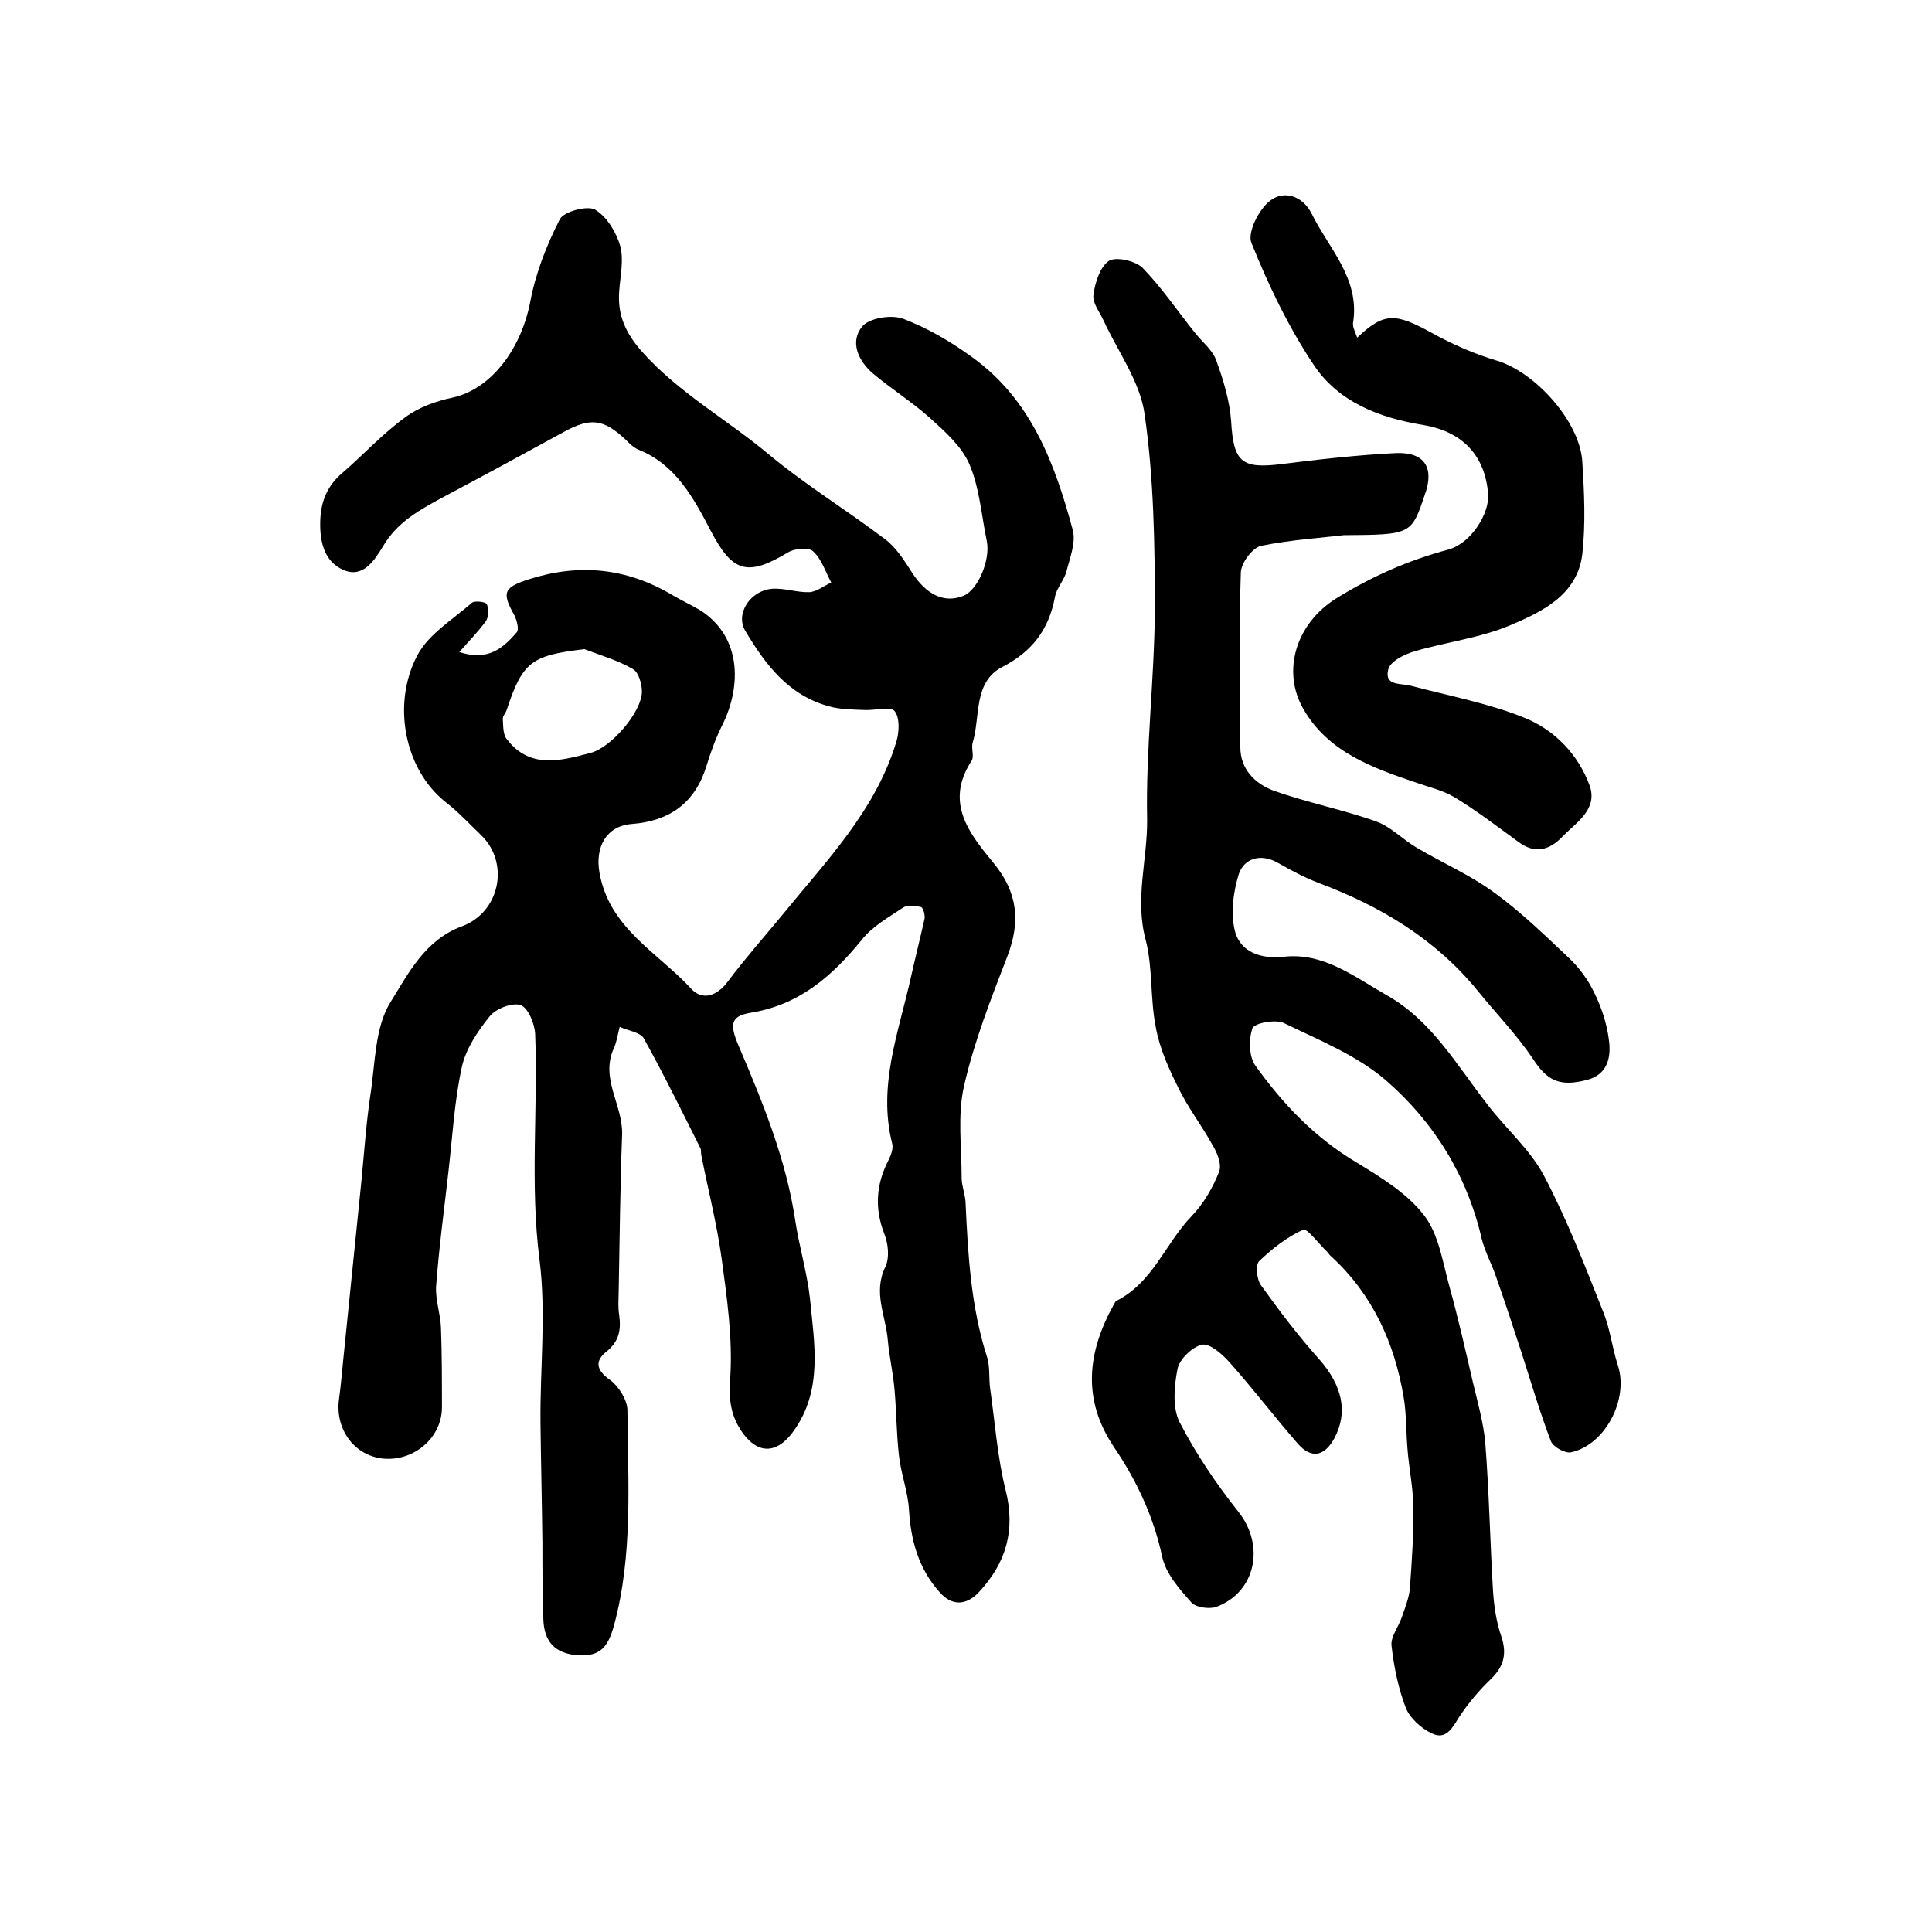 <?xml version="1.0" encoding="utf-8"?>
<!-- Generator: Adobe Illustrator 22.0.0, SVG Export Plug-In . SVG Version: 6.00 Build 0)  -->
<svg version="1.1" id="图层_1" xmlns="http://www.w3.org/2000/svg" xmlns:xlink="http://www.w3.org/1999/xlink" x="0px" y="0px"
	 viewBox="0 0 400 400" style="enable-background:new 0 0 400 400;" xml:space="preserve">
<style type="text/css">
	.st0{fill:#FFFFFF;}
</style>
<g>
	
	<path d="M95.1,135c6.1,2,9.2-1,11.9-4.1c0.5-0.6,0-2.5-0.5-3.5c-2.7-4.8-2.2-5.8,3.1-7.5c10.4-3.3,20.2-2.3,29.6,3.3
		c1.9,1.1,3.8,2,5.7,3.1c8.7,5.5,8.6,15.8,4.7,23.7c-1.4,2.8-2.5,5.8-3.4,8.8c-2.4,7.5-7.6,11.2-15.4,11.8c-5.3,0.4-7.6,4.8-6.7,10
		c2,11.6,12.1,16.6,19,24.1c2.3,2.5,5.3,1.6,7.6-1.5c3.6-4.8,7.5-9.2,11.3-13.8c9.1-11.2,19.3-21.6,23.6-35.9c0.6-2,0.7-5-0.4-6.3
		c-0.9-1-4-0.1-6.1-0.2c-2.5-0.1-5.2-0.1-7.6-0.8c-8.3-2.3-13.1-8.7-17.2-15.6c-2.1-3.5,1-8.3,5.5-8.7c2.6-0.2,5.2,0.8,7.8,0.7
		c1.5-0.1,3-1.3,4.5-2c-1.2-2.2-2-4.9-3.8-6.5c-0.9-0.8-3.8-0.6-5.2,0.3c-8.5,5.1-11.5,4-16-4.6c-3.5-6.7-7.2-13.6-14.9-16.7
		c-1-0.4-1.9-1.3-2.7-2.1c-4.6-4.3-7.3-4.6-12.9-1.5c-8.2,4.5-16.5,9-24.8,13.4c-4.8,2.6-9.5,5.1-12.5,10.2
		c-1.7,2.8-4.1,6.7-8.2,4.9c-3.9-1.7-4.9-5.7-4.8-10c0.1-4.1,1.4-7.4,4.6-10.1c4.4-3.8,8.3-8.1,13-11.5c2.8-2.1,6.5-3.4,9.9-4.1
		c7.9-1.8,14.1-10,16-19.9c1.1-5.9,3.4-11.7,6.1-17c0.8-1.6,5.7-2.9,7.3-2c2.4,1.4,4.4,4.7,5.2,7.5c0.8,2.9,0,6.3-0.2,9.4
		c-0.4,5,1.4,8.8,4.8,12.6c7.6,8.5,17.6,14,26.2,21.2c7.7,6.4,16.1,11.5,24,17.5c2.3,1.7,4,4.4,5.6,6.9c3,4.7,6.8,6.5,10.8,4.8
		c2.9-1.3,5.5-7.4,4.7-11.3c-1.1-5.3-1.5-11-3.6-15.9c-1.6-3.7-5.1-6.8-8.2-9.6c-3.7-3.3-8-6-11.8-9.2c-3-2.6-4.8-6.5-2.2-9.7
		c1.5-1.8,6.1-2.5,8.5-1.6c5,1.9,9.8,4.7,14.2,7.9c12.3,8.8,17.2,22.1,20.9,35.8c0.7,2.6-0.6,5.8-1.3,8.6c-0.5,1.9-2.1,3.5-2.4,5.4
		c-1.3,6.7-4.7,11.2-10.9,14.4c-6,3.1-4.5,10.2-6.1,15.6c-0.4,1.2,0.4,3-0.3,3.9c-5.6,8.7-0.3,15.1,4.7,21.2c4.9,6,5.5,12,2.8,19.1
		c-3.4,8.8-6.9,17.7-9,26.9c-1.4,6.1-0.5,12.7-0.5,19.1c0,1.6,0.7,3.3,0.8,4.9c0.5,10.9,1.1,21.8,4.5,32.3c0.6,2,0.3,4.3,0.6,6.4
		c1,7,1.5,14.2,3.2,21c2.1,8.3,0.1,15.1-5.5,21.1c-2.6,2.8-5.6,3-8.2,0c-4.3-4.8-5.9-10.6-6.3-16.9c-0.2-3.9-1.7-7.6-2.1-11.5
		c-0.5-4.5-0.5-9-0.9-13.5c-0.3-3.5-1.1-6.9-1.4-10.3c-0.4-5-3.1-9.8-0.5-15.1c0.9-1.9,0.6-4.8-0.2-6.8c-2.1-5.4-1.7-10.4,0.9-15.4
		c0.5-1,1-2.4,0.7-3.4c-3-12,1.4-23.1,3.9-34.4c0.9-4,1.9-8,2.8-12c0.2-0.8-0.3-2.4-0.7-2.5c-1.2-0.3-2.8-0.5-3.7,0.1
		c-3,2-6.4,3.9-8.6,6.7c-6.2,7.6-13,13.5-23.1,15.1c-4.2,0.7-4.2,2.6-2.3,7c4.9,11.5,9.7,23.2,11.6,35.7c0.8,5.5,2.5,11,3.1,16.5
		c0.9,9.3,2.7,18.9-3.4,27.4c-3.6,5-7.7,4.8-11-0.3c-2.2-3.5-2.4-6.7-2.1-10.9c0.5-8.1-0.7-16.5-1.8-24.6c-1-7.2-2.8-14.2-4.2-21.3
		c-0.1-0.5,0-1.1-0.2-1.5c-3.8-7.6-7.6-15.3-11.7-22.7c-0.7-1.3-3.3-1.6-5-2.4c-0.4,1.5-0.6,3.1-1.2,4.4c-2.9,6.3,1.9,11.8,1.7,17.9
		c-0.4,10.6-0.5,21.3-0.7,31.9c0,1.8-0.2,3.7,0.1,5.5c0.4,3,0,5.4-2.6,7.5c-2.4,1.9-2.3,3.8,0.7,5.9c1.8,1.3,3.6,4.2,3.6,6.3
		c0.1,14.9,1.2,29.9-2.8,44.6c-1.2,4.3-2.8,6.4-7.4,6.1c-4.8-0.3-7-2.8-7.2-7.3c-0.2-5.3-0.2-10.6-0.2-15.9
		c-0.1-8.4-0.3-16.8-0.4-25.1c-0.1-11.2,1.2-22.5-0.2-33.6c-2-15.6-0.3-31.2-0.9-46.7c-0.1-2.1-1.4-5.4-3-6
		c-1.7-0.6-5.1,0.7-6.4,2.3c-2.5,3.1-5,6.8-5.8,10.6c-1.5,6.9-1.9,14-2.7,21.1c-0.9,8-2,16.1-2.6,24.1c-0.2,2.9,0.9,5.8,1,8.7
		c0.2,5.5,0.2,11,0.2,16.5c0,6.2-5.7,11.1-12,10.6c-6.1-0.5-10.2-6.1-9.3-12.4c0.4-2.8,0.6-5.6,0.9-8.4c1.2-12.1,2.5-24.3,3.7-36.4
		c0.6-6.1,1-12.2,1.9-18.2c1-6.5,0.9-14,4.2-19.2c3.6-5.8,7.1-12.8,14.7-15.6c7.9-2.9,10-13.1,4-18.9c-2.4-2.3-4.7-4.8-7.3-6.8
		c-8.6-6.8-11.2-20.4-5.9-30.4c2.3-4.4,7.3-7.4,11.3-10.9c0.6-0.5,2.9-0.2,3.1,0.3c0.4,1,0.4,2.6-0.2,3.5
		C98.9,130.9,97.2,132.6,95.1,135z M121,134.4c-11,1.3-12.8,2.6-16.1,12.6c-0.2,0.6-0.8,1.2-0.8,1.8c0.1,1.4,0,3.2,0.8,4.2
		c4.8,6.3,11.2,4.5,17.3,2.9c4.4-1.1,10.7-8.6,10.7-12.7c0-1.6-0.7-4.1-1.9-4.7C127.9,136.7,124.4,135.7,121,134.4z"/>
	<path d="M278.2,110.8c-4,0.5-10.6,0.9-17.1,2.2c-1.8,0.4-4.2,3.6-4.2,5.6c-0.4,12-0.2,24.1-0.1,36.1c0,4.6,3.1,7.6,6.9,9
		c7,2.5,14.3,3.9,21.3,6.4c3,1.1,5.4,3.7,8.3,5.4c5.4,3.2,11.2,5.7,16.2,9.4c5.5,4,10.4,8.8,15.4,13.5c2.1,2,4,4.6,5.2,7.2
		c1.5,3,2.6,6.4,3,9.7c0.5,3.5-0.2,7.2-4.6,8.3c-5.8,1.5-8.3,0-11.2-4.5c-3.3-4.9-7.5-9.2-11.3-13.9c-8.8-10.8-20.2-17.6-33-22.4
		c-2.9-1.1-5.7-2.6-8.5-4.2c-3.6-2-6.9-0.8-8,2.3c-1.2,3.8-1.8,8.6-0.7,12.3c1.2,3.8,5.1,5.4,9.9,4.9c8.3-1,14.8,4.2,21.5,8
		c9.2,5.2,14.4,14.4,20.7,22.5c3.8,5,8.8,9.3,11.7,14.7c4.8,9.1,8.6,18.9,12.4,28.5c1.4,3.5,1.8,7.4,3,11c2.2,7-2.7,16.4-9.8,17.9
		c-1.2,0.2-3.6-1.1-4.1-2.3c-2.3-6-4.1-12.2-6.1-18.4c-1.7-5.2-3.4-10.4-5.2-15.5c-0.9-2.7-2.3-5.2-3-7.9
		c-3-13.1-9.8-24.1-19.6-32.7c-6-5.3-14-8.5-21.4-12.1c-1.7-0.8-6.1,0-6.5,1.1c-0.8,2.3-0.7,5.9,0.6,7.7c5.7,8,12.4,15,21,20.1
		c5.1,3.1,10.5,6.4,14,11c3,3.9,3.8,9.7,5.2,14.7c1.8,6.5,3.3,13.1,4.8,19.6c1,4.2,2.2,8.4,2.6,12.6c0.8,10.2,1,20.4,1.6,30.6
		c0.2,3.3,0.7,6.7,1.8,9.8c1.1,3.5,0.4,6-2.1,8.5c-2.5,2.4-4.8,5.1-6.7,8c-1.4,2.2-2.7,4.8-5.6,3.4c-2.2-1-4.5-3.1-5.4-5.2
		c-1.6-4.1-2.5-8.6-3-13c-0.2-1.8,1.4-3.8,2.1-5.8c0.7-2,1.5-4,1.7-6c0.4-5.6,0.8-11.2,0.7-16.8c0-4.1-0.9-8.1-1.2-12.2
		c-0.3-3.6-0.2-7.2-0.8-10.7c-1.9-11.2-6.4-21.1-14.8-28.9c-0.4-0.3-0.7-0.7-1-1.1c-1.7-1.6-4.2-5-5-4.6c-3.3,1.5-6.4,3.9-9.1,6.5
		c-0.8,0.8-0.5,3.7,0.3,4.9c3.8,5.3,7.8,10.6,12.2,15.5c4.7,5.4,6,10.9,3,16.4c-2,3.6-4.7,4.2-7.5,1c-4.8-5.5-9.2-11.3-14.1-16.8
		c-1.5-1.7-4.1-4-5.7-3.7c-2,0.4-4.7,3-5.1,5c-0.7,3.5-1.1,8,0.4,11c3.4,6.6,7.6,12.8,12.2,18.6c5.5,6.9,3.7,16.6-4.6,19.7
		c-1.5,0.5-4.3,0.1-5.2-1c-2.5-2.8-5.3-6-6-9.5c-1.8-8.3-5.3-15.7-9.9-22.5c-6.7-9.9-5.6-19.7-0.1-29.6c0.2-0.3,0.3-0.7,0.6-0.8
		c7.5-3.8,10.1-11.9,15.5-17.5c2.5-2.6,4.4-5.9,5.7-9.2c0.6-1.5-0.4-4-1.4-5.6c-2.2-4-5-7.6-7-11.7c-2-4-3.9-8.2-4.7-12.6
		c-1.2-6-0.6-12.3-2.1-18.1c-2.3-8.5,0.4-16.7,0.3-25c-0.3-14.4,1.5-28.8,1.6-43.3c0-13.5-0.2-27.1-2.1-40.4
		c-0.9-6.8-5.5-13-8.5-19.5c-0.8-1.8-2.4-3.7-2.1-5.4c0.3-2.5,1.4-5.8,3.2-7c1.5-0.9,5.4,0,6.9,1.4c4,4.1,7.3,9,10.9,13.5
		c1.5,1.9,3.6,3.5,4.4,5.7c1.5,4.1,2.8,8.4,3.1,12.7c0.5,8.3,2.1,9.8,10.3,8.8c7.9-1,15.9-1.9,23.9-2.3c5.9-0.2,7.9,3.1,5.9,8.6
		C292.2,110.7,292.2,110.7,278.2,110.8z"/>
	<path d="M281,69.9c5.6-5.3,7.9-5.1,15.4-1c4.3,2.4,8.9,4.4,13.6,5.8c7.9,2.4,17.1,12.6,17.6,20.9c0.4,6.4,0.7,12.8,0,19.1
		c-1,8.4-8.2,11.9-14.8,14.7c-6.3,2.7-13.4,3.5-20.1,5.5c-2,0.6-5,2.1-5.3,3.8c-0.8,3.4,2.7,2.7,4.8,3.3c7.9,2.1,16,3.6,23.4,6.6
		c6.2,2.5,11.1,7.5,13.5,14c1.8,5-2.8,7.7-5.7,10.7c-2.5,2.6-5.5,3.6-8.9,1.1c-4.4-3.2-8.7-6.5-13.3-9.3c-2.3-1.4-5.2-2.1-7.8-3
		c-9.2-3.1-18.5-6.4-23.6-15.4c-4.4-7.7-1.6-17.6,7-22.9c7.3-4.5,14.8-7.8,23-10c4.8-1.3,8.6-7.5,8.3-11.5
		c-0.6-7.8-5.1-12.9-13.4-14.3c-9.2-1.5-17.7-4.8-22.8-12.6c-5.2-7.8-9.3-16.4-12.8-25.1c-0.9-2.1,1.5-6.9,3.8-8.7
		c2.9-2.3,6.8-1.1,8.7,2.7c3.5,7.1,9.8,13.2,8.6,22.1C279.9,67.6,280.5,68.5,281,69.9z"/>
	
</g>
</svg>
